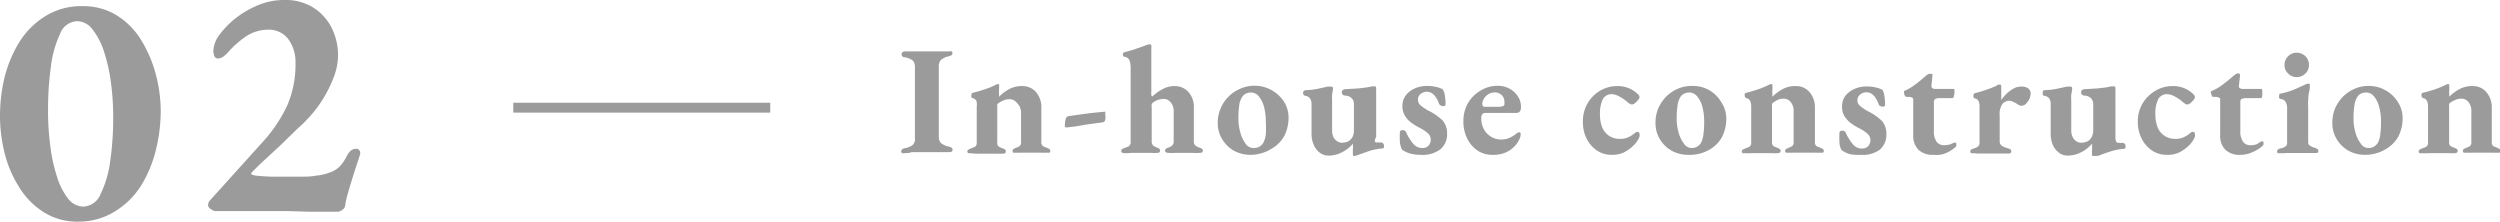 <svg xmlns="http://www.w3.org/2000/svg" width="194.58" height="17.25" viewBox="0 0 194.58 17.25"><defs><style>.cls-1{fill:#9b9b9b;}.cls-2{fill:none;stroke:#9b9b9b;stroke-miterlimit:10;stroke-width:0.77px;}.cls-3{opacity:0.4;}</style></defs><g id="レイヤー_2" data-name="レイヤー 2"><g id="コンテンツ"><path class="cls-1" d="M6.11,17.25a4.87,4.87,0,0,1-2.7-.73A6,6,0,0,1,1.5,14.58,8.92,8.92,0,0,1,.36,11.92,12,12,0,0,1,0,9,12.86,12.86,0,0,1,.36,6,9.71,9.71,0,0,1,1.51,3.27a6.23,6.23,0,0,1,2-2A5.24,5.24,0,0,1,6.4.48a4.93,4.93,0,0,1,2.71.73A5.85,5.85,0,0,1,11,3.14,9.85,9.85,0,0,1,12.13,5.8a11.27,11.27,0,0,1,.38,2.84,12.81,12.81,0,0,1-.37,3A9.79,9.79,0,0,1,11,14.42a6.33,6.33,0,0,1-2,2A5.32,5.32,0,0,1,6.11,17.25Zm.39-1.17a1.53,1.53,0,0,0,1.34-1,8.23,8.23,0,0,0,.74-2.56,23,23,0,0,0,.23-3.43,20,20,0,0,0-.18-2.7A13.19,13.19,0,0,0,8.09,4,5.46,5.46,0,0,0,7.2,2.29,1.51,1.51,0,0,0,6,1.65a1.48,1.48,0,0,0-1.33,1,8.3,8.3,0,0,0-.71,2.55,24.28,24.28,0,0,0-.22,3.42,20,20,0,0,0,.17,2.7,12.44,12.44,0,0,0,.52,2.41,5.27,5.27,0,0,0,.87,1.73A1.53,1.53,0,0,0,6.5,16.08Z"/><path class="cls-1" d="M26.34,16.48h-.77l-1.43,0-1.68-.05-1.5,0-1.32,0-1.35,0-1.07,0h-.5a.77.77,0,0,1-.3-.15c-.15-.09-.22-.19-.22-.29a.51.51,0,0,1,.1-.34l.21-.24,3.8-4.21a11.42,11.42,0,0,0,2.05-3A8.07,8.07,0,0,0,23,4.89a3,3,0,0,0-.56-1.84,1.88,1.88,0,0,0-1.58-.74,3.14,3.14,0,0,0-1.71.52A7.55,7.55,0,0,0,17.81,4a3,3,0,0,1-.36.35.77.77,0,0,1-.47.2.29.29,0,0,1-.29-.17,1.06,1.06,0,0,1-.08-.43A2.15,2.15,0,0,1,17,2.82a7,7,0,0,1,1.2-1.29A7.43,7.43,0,0,1,20,.44,5.23,5.23,0,0,1,22.13,0,4.06,4.06,0,0,1,24.4.6a4,4,0,0,1,1.42,1.58,4.76,4.76,0,0,1,.49,2.16A4.73,4.73,0,0,1,26,5.94a9.77,9.77,0,0,1-.8,1.66,9.1,9.1,0,0,1-1,1.37c-.26.29-.58.64-1,1l-1.21,1.18-1.2,1.12c-.38.34-.68.63-.91.86s-.34.35-.34.39.13.12.39.15.69.06,1.13.08l1.21,0q.6,0,1.17,0c.38,0,.77,0,1.15-.08a3.59,3.59,0,0,0,1-.22A2.22,2.22,0,0,0,26.4,13a3.34,3.34,0,0,0,.59-.85,1.22,1.22,0,0,1,.27-.38.62.62,0,0,1,.46-.19.29.29,0,0,1,.28.17.43.43,0,0,1,0,.35l-.48,1.47c-.16.53-.31,1-.43,1.43a6.37,6.37,0,0,0-.21.9.52.52,0,0,1-.26.45A.8.8,0,0,1,26.34,16.48Z"/><path class="cls-1" d="M70.38,11.92a.27.27,0,0,1-.16,0,.14.14,0,0,1-.08-.13c0-.13.09-.21.26-.25a1.46,1.46,0,0,0,.63-.25.64.64,0,0,0,.18-.53V5.27a.77.77,0,0,0-.15-.54,1.33,1.33,0,0,0-.64-.27c-.17,0-.25-.13-.25-.25a.15.15,0,0,1,.07-.14A.31.31,0,0,1,70.41,4L71,4q.3,0,.6,0h1.09l.63,0h.58a.29.29,0,0,1,.17,0,.15.15,0,0,1,.06.13.19.19,0,0,1-.07.16.63.63,0,0,1-.2.09,1.31,1.31,0,0,0-.63.29.74.74,0,0,0-.16.54v5.42a.7.7,0,0,0,.17.51,1.53,1.53,0,0,0,.65.28.51.51,0,0,1,.18.08.19.19,0,0,1,.07.16.15.15,0,0,1-.06.13.23.23,0,0,1-.16.05c-.17,0-.37,0-.59,0l-.63,0H71.58l-.61,0C70.76,11.92,70.57,11.92,70.38,11.92Z"/><path class="cls-1" d="M75.53,11.92a.32.32,0,0,1-.16,0,.14.14,0,0,1-.08-.13.18.18,0,0,1,.09-.15l.19-.09.32-.13a.35.35,0,0,0,.13-.32V8.31A1.1,1.1,0,0,0,76,7.87a.4.4,0,0,0-.3-.23.24.24,0,0,1-.09-.06.25.25,0,0,1,0-.16c0-.11,0-.18.12-.2.27-.07.57-.15.89-.26a5.83,5.83,0,0,0,.84-.34l.11-.06a.16.16,0,0,1,.1,0,.1.1,0,0,1,.09,0,.18.18,0,0,1,0,.11,2.44,2.44,0,0,1,0,.3,2.75,2.75,0,0,0,0,.38.45.45,0,0,0,0,.11.1.1,0,0,0,0,.07,3.17,3.17,0,0,1,.82-.61,2.05,2.05,0,0,1,1-.22,1.38,1.38,0,0,1,1.05.46,1.81,1.81,0,0,1,.42,1.26v2.64a.35.35,0,0,0,.14.32,1.93,1.93,0,0,0,.32.13l.17.09a.21.21,0,0,1,.07.15.14.14,0,0,1-.07.13.23.23,0,0,1-.14,0,3.24,3.24,0,0,1-.45,0l-.4,0h-.83l-.4,0a3.24,3.24,0,0,1-.45,0,.25.25,0,0,1-.14,0,.15.15,0,0,1-.06-.13.18.18,0,0,1,.07-.15l.17-.09a1.42,1.42,0,0,0,.3-.13.37.37,0,0,0,.12-.32V8.67A1.09,1.09,0,0,0,79.14,8a.72.72,0,0,0-.56-.28,1.16,1.16,0,0,0-.47.09,3,3,0,0,0-.42.23.36.36,0,0,0-.07.1.25.25,0,0,0,0,.12v2.84a.35.35,0,0,0,.13.32,2.08,2.08,0,0,0,.3.13q.24.08.24.24a.14.14,0,0,1-.06.12.25.25,0,0,1-.15.05,3.1,3.1,0,0,1-.44,0l-.38,0h-.81l-.44,0A3.39,3.39,0,0,1,75.53,11.92Z"/><path class="cls-1" d="M83,9.92a.11.11,0,0,1-.12-.12,1.89,1.89,0,0,1,.07-.55.28.28,0,0,1,.2-.21l1.36-.19c.48-.06.93-.11,1.36-.14a.15.15,0,0,1,.15,0,.25.25,0,0,1,0,.13,1.58,1.58,0,0,1,0,.51.24.24,0,0,1-.19.17l-1.39.19C83.9,9.82,83.42,9.88,83,9.92Z"/><path class="cls-1" d="M87.51,11.92c-.16,0-.24-.05-.24-.17s.09-.18.27-.24a1.93,1.93,0,0,0,.32-.13A.4.4,0,0,0,88,11V5.29a1.91,1.91,0,0,0-.08-.57.48.48,0,0,0-.39-.3c-.09,0-.13-.08-.13-.18a.16.16,0,0,1,.12-.18l.63-.17.69-.24.52-.19a.56.56,0,0,1,.15,0,.11.11,0,0,1,.1.05.3.3,0,0,1,0,.1.59.59,0,0,1,0,.17c0,.08,0,.17,0,.28s0,.23,0,.38V7.17a1.34,1.34,0,0,0,0,.21.23.23,0,0,0,.06.14c.12-.11.27-.22.43-.35a3.64,3.64,0,0,1,.59-.33,1.9,1.9,0,0,1,.73-.14,1.42,1.42,0,0,1,1.07.45,1.73,1.73,0,0,1,.43,1.25V11a.38.38,0,0,0,.14.34,1.05,1.05,0,0,0,.3.15.85.85,0,0,1,.19.09.18.18,0,0,1,.07.15c0,.12-.09.17-.26.17a3.11,3.11,0,0,1-.47,0l-.34,0h-.83l-.3,0a2.63,2.63,0,0,1-.44,0q-.3,0-.3-.18a.19.19,0,0,1,.08-.15.53.53,0,0,1,.17-.08,1.32,1.32,0,0,0,.29-.15.43.43,0,0,0,.13-.36V8.63a1,1,0,0,0-.39-.81.64.64,0,0,0-.38-.12,1.43,1.43,0,0,0-.39.06,1.35,1.35,0,0,0-.42.2.32.32,0,0,0-.13.16.91.91,0,0,0,0,.27V11a.39.39,0,0,0,.12.33,1.06,1.06,0,0,0,.28.15.51.51,0,0,1,.18.09.18.18,0,0,1,.07.15c0,.12-.07.18-.22.18a3.24,3.24,0,0,1-.45,0l-.39,0h-.81l-.4,0A3,3,0,0,1,87.51,11.92Z"/><path class="cls-1" d="M97.34,12.05a2.66,2.66,0,0,1-1.3-.32,2.56,2.56,0,0,1-.92-.9,2.41,2.41,0,0,1-.34-1.29A2.72,2.72,0,0,1,95,8.45a2.77,2.77,0,0,1,.6-.91,2.73,2.73,0,0,1,.9-.62A2.74,2.74,0,0,1,98.94,7a2.73,2.73,0,0,1,1,.92,2.32,2.32,0,0,1,.35,1.24,3.12,3.12,0,0,1-.33,1.42,2.55,2.55,0,0,1-1,1A3.07,3.07,0,0,1,97.34,12.05Zm.24-.53a.85.85,0,0,0,.43-.1.81.81,0,0,0,.31-.3,1.72,1.72,0,0,0,.2-.66,9,9,0,0,0,0-1,4.47,4.47,0,0,0-.14-1.15,2.19,2.19,0,0,0-.4-.81.8.8,0,0,0-.61-.3,1,1,0,0,0-.35.06,1,1,0,0,0-.27.19,1.47,1.47,0,0,0-.29.68,6.84,6.84,0,0,0-.07,1.1,3.88,3.88,0,0,0,.15,1.09,2.49,2.49,0,0,0,.4.85A.73.73,0,0,0,97.58,11.52Z"/><path class="cls-1" d="M105.4,12.14c-.06,0-.1,0-.1-.12a3.28,3.28,0,0,1,0-.39,3.15,3.15,0,0,0,0-.37v-.08s0,0,0,0a2.61,2.61,0,0,1-.83.66,2.21,2.21,0,0,1-1.07.27,1.1,1.1,0,0,1-.67-.22,1.42,1.42,0,0,1-.47-.6,2.05,2.05,0,0,1-.18-.87V8.13a.88.88,0,0,0-.1-.45.55.55,0,0,0-.38-.22.21.21,0,0,1-.12-.07.21.21,0,0,1-.06-.16.22.22,0,0,1,.05-.14.21.21,0,0,1,.13-.07,6.17,6.17,0,0,0,.92-.1l.82-.18.13,0a.3.3,0,0,1,.13,0c.11,0,.16.06.15.17s-.05.34-.07.46a3.1,3.1,0,0,0,0,.46v2.3a1.33,1.33,0,0,0,.09.51.8.8,0,0,0,.27.33.7.7,0,0,0,.37.14,1.65,1.65,0,0,0,.38-.05.71.71,0,0,0,.35-.22.75.75,0,0,0,.16-.24,1.37,1.37,0,0,0,.08-.5V8.12a.74.74,0,0,0-.08-.36.8.8,0,0,0-.23-.22.9.9,0,0,0-.34-.1.33.33,0,0,1-.21-.06.23.23,0,0,1-.08-.2.2.2,0,0,1,.09-.18.32.32,0,0,1,.2-.06l1-.06.59-.07a3.73,3.73,0,0,0,.46-.09l.08,0h.07c.12,0,.18,0,.18.14a.31.31,0,0,1,0,.09l0,.09a1.43,1.43,0,0,0,0,.21c0,.11,0,.22,0,.34s0,.22,0,.29v2.79A.61.61,0,0,0,107,11a.18.18,0,0,0,.15.09h.33a.19.19,0,0,1,.17.07.2.2,0,0,1,.06.15.34.34,0,0,1,0,.18.22.22,0,0,1-.16.07,4.47,4.47,0,0,0-1,.2l-.8.28-.15.06Z"/><path class="cls-1" d="M110.56,12.05a3.25,3.25,0,0,1-.77-.09,2,2,0,0,1-.67-.32,1.65,1.65,0,0,1-.16-.56,5.2,5.2,0,0,1,0-.8q0-.15.24-.15a.23.23,0,0,1,.16.06.24.24,0,0,1,.09.12,3.59,3.59,0,0,0,.53.86.9.9,0,0,0,.72.35.61.61,0,0,0,.49-.19.72.72,0,0,0,.17-.45.67.67,0,0,0-.25-.53,3,3,0,0,0-.59-.39,4.83,4.83,0,0,1-.66-.4,1.9,1.9,0,0,1-.51-.55,1.43,1.43,0,0,1-.2-.76,1.38,1.38,0,0,1,.26-.82,1.7,1.7,0,0,1,.69-.54,2.26,2.26,0,0,1,1-.2,2.75,2.75,0,0,1,.73.09,1.8,1.8,0,0,1,.46.17,1.13,1.13,0,0,1,.16.45,4.15,4.15,0,0,1,.06.73c0,.09-.08.13-.22.13a.4.4,0,0,1-.29-.18,1.72,1.72,0,0,0-.4-.7.77.77,0,0,0-.55-.24.8.8,0,0,0-.48.17.56.56,0,0,0-.21.46.59.59,0,0,0,.23.45,4.16,4.16,0,0,0,.58.39,4,4,0,0,1,1.12.78,1.5,1.5,0,0,1,.34,1,1.53,1.53,0,0,1-.51,1.22A2.29,2.29,0,0,1,110.56,12.05Z"/><path class="cls-1" d="M116.15,12.05a2,2,0,0,1-1.16-.34,2.38,2.38,0,0,1-.8-.94,2.92,2.92,0,0,1-.29-1.35,2.76,2.76,0,0,1,.34-1.37,2.71,2.71,0,0,1,1-1,2.44,2.44,0,0,1,1.32-.37,1.91,1.91,0,0,1,.93.22,1.79,1.79,0,0,1,.65.6,1.48,1.48,0,0,1,.24.84c0,.3-.12.45-.37.45h-2.4a.27.27,0,0,0-.24.1.51.51,0,0,0-.08.32,1.83,1.83,0,0,0,.2.84,1.53,1.53,0,0,0,1.36.81,1.66,1.66,0,0,0,.64-.13,2.46,2.46,0,0,0,.58-.37l.09-.06.08,0q.12,0,.12.15a1,1,0,0,1-.09.36,2,2,0,0,1-.41.6,2.21,2.21,0,0,1-.7.47A2.42,2.42,0,0,1,116.15,12.05Zm-.59-3.74h1.19l.24-.05a.25.25,0,0,0,.1-.12.78.78,0,0,0,0-.22.69.69,0,0,0-.22-.53.8.8,0,0,0-.54-.2.92.92,0,0,0-.48.14,1,1,0,0,0-.36.36.78.78,0,0,0-.12.46C115.4,8.25,115.45,8.31,115.56,8.31Z"/><path class="cls-1" d="M125.44,12.05a2,2,0,0,1-1.15-.34,2.38,2.38,0,0,1-.8-.92,2.85,2.85,0,0,1-.29-1.32,2.73,2.73,0,0,1,1.32-2.4,2.61,2.61,0,0,1,1.35-.37,2.21,2.21,0,0,1,1.63.65.31.31,0,0,1,.11.21.35.35,0,0,1-.11.21,1.14,1.14,0,0,1-.24.25.41.41,0,0,1-.22.11.31.31,0,0,1-.21-.07,1,1,0,0,1-.2-.15,3.29,3.29,0,0,0-.63-.42,1.23,1.23,0,0,0-.55-.16.77.77,0,0,0-.69.37,2.55,2.55,0,0,0-.23,1.23,2.62,2.62,0,0,0,.18,1,1.45,1.45,0,0,0,.54.65,1.51,1.51,0,0,0,.84.23,1.46,1.46,0,0,0,.62-.12,2,2,0,0,0,.55-.35l.11-.07a.12.12,0,0,1,.1,0c.09,0,.14.07.14.19a.39.39,0,0,1,0,.14.64.64,0,0,1-.08.2,1.92,1.92,0,0,1-.41.54,3,3,0,0,1-.72.52A2.12,2.12,0,0,1,125.44,12.05Z"/><path class="cls-1" d="M131.4,12.05a2.62,2.62,0,0,1-1.29-.32,2.48,2.48,0,0,1-.92-.9,2.41,2.41,0,0,1-.34-1.29,2.9,2.9,0,0,1,.21-1.09,3.13,3.13,0,0,1,.6-.91,3,3,0,0,1,.9-.62,2.63,2.63,0,0,1,1.11-.23A2.56,2.56,0,0,1,133,7,2.62,2.62,0,0,1,134,8a2.25,2.25,0,0,1,.36,1.24,3.12,3.12,0,0,1-.33,1.42,2.55,2.55,0,0,1-1,1A3.08,3.08,0,0,1,131.4,12.05Zm.24-.53a.87.87,0,0,0,.44-.1.81.81,0,0,0,.31-.3,1.73,1.73,0,0,0,.19-.66,6.85,6.85,0,0,0,.06-1,4.47,4.47,0,0,0-.14-1.15,2.06,2.06,0,0,0-.41-.81.77.77,0,0,0-.6-.3,1,1,0,0,0-.35.06,1.07,1.07,0,0,0-.28.19,1.47,1.47,0,0,0-.28.68,6.71,6.71,0,0,0-.08,1.1,3.88,3.88,0,0,0,.15,1.09,2.49,2.49,0,0,0,.41.85A.71.71,0,0,0,131.64,11.52Z"/><path class="cls-1" d="M135.81,11.92a.35.35,0,0,1-.17,0,.14.14,0,0,1-.07-.13.17.17,0,0,1,.08-.15l.19-.09a1.93,1.93,0,0,0,.32-.13.35.35,0,0,0,.14-.32V8.31a1.08,1.08,0,0,0-.08-.44.38.38,0,0,0-.29-.23.15.15,0,0,1-.09-.06.25.25,0,0,1-.05-.16c0-.11,0-.18.13-.2.27-.07.56-.15.89-.26a6.16,6.16,0,0,0,.83-.34l.11-.06a.19.19,0,0,1,.11,0,.1.1,0,0,1,.09,0,.31.31,0,0,1,0,.11,2.44,2.44,0,0,1,0,.3,2.75,2.75,0,0,0,0,.38v.11s0,.06,0,.07a3.21,3.21,0,0,1,.83-.61,2,2,0,0,1,1-.22,1.35,1.35,0,0,1,1.05.46,1.81,1.81,0,0,1,.43,1.26v2.64a.35.35,0,0,0,.13.32l.32.13.17.09a.18.18,0,0,1,.07.15.15.15,0,0,1-.06.13.25.25,0,0,1-.14,0,3.24,3.24,0,0,1-.45,0l-.41,0H140l-.41,0a3.1,3.1,0,0,1-.44,0,.23.23,0,0,1-.14,0,.14.14,0,0,1-.07-.13.19.19,0,0,1,.08-.15l.16-.09a1.42,1.42,0,0,0,.3-.13.37.37,0,0,0,.12-.32V8.67a1.09,1.09,0,0,0-.21-.71.7.7,0,0,0-.56-.28,1.11,1.11,0,0,0-.46.09A2.18,2.18,0,0,0,138,8a.25.25,0,0,0-.08.1.5.5,0,0,0,0,.12v2.84a.37.37,0,0,0,.13.32,2.08,2.08,0,0,0,.3.13q.24.08.24.24a.14.14,0,0,1-.06.12.24.24,0,0,1-.14.05,3.24,3.24,0,0,1-.45,0l-.38,0h-.81l-.43,0A3.46,3.46,0,0,1,135.81,11.92Z"/><path class="cls-1" d="M144.81,12.05A3.25,3.25,0,0,1,144,12a2,2,0,0,1-.67-.32,1.29,1.29,0,0,1-.16-.56,6.8,6.8,0,0,1,0-.8c0-.1.08-.15.25-.15a.23.23,0,0,1,.16.06.24.24,0,0,1,.09.12,3.59,3.59,0,0,0,.53.86.87.87,0,0,0,.72.35.63.63,0,0,0,.49-.19.72.72,0,0,0,.17-.45.7.7,0,0,0-.25-.53,3,3,0,0,0-.59-.39,4.29,4.29,0,0,1-.66-.4,2.09,2.09,0,0,1-.52-.55,1.43,1.43,0,0,1-.19-.76,1.37,1.37,0,0,1,.25-.82,1.81,1.81,0,0,1,.7-.54,2.23,2.23,0,0,1,1-.2,2.81,2.81,0,0,1,.73.09,2,2,0,0,1,.46.17,1.15,1.15,0,0,1,.15.45,4.15,4.15,0,0,1,.06.73c0,.09-.07.13-.21.13a.32.32,0,0,1-.18-.06.24.24,0,0,1-.11-.12,1.84,1.84,0,0,0-.4-.7.78.78,0,0,0-.55-.24.8.8,0,0,0-.48.17.57.57,0,0,0,0,.91,4.16,4.16,0,0,0,.58.39,4.11,4.11,0,0,1,1.12.78,1.5,1.5,0,0,1,.33,1,1.53,1.53,0,0,1-.51,1.22A2.26,2.26,0,0,1,144.81,12.05Z"/><path class="cls-1" d="M150.49,12.05a1.58,1.58,0,0,1-1.18-.4,1.53,1.53,0,0,1-.4-1.13V7.76a.17.17,0,0,0-.08-.16.75.75,0,0,0-.29-.06h-.16s-.1,0-.14-.14a.79.79,0,0,1-.05-.24.25.25,0,0,1,0-.07s0,0,0,0a4.22,4.22,0,0,0,.62-.33c.22-.15.43-.31.64-.48l.49-.42.15-.1a.2.2,0,0,1,.15,0,.22.22,0,0,1,.16,0s0,.09,0,.2l-.07.7a.2.2,0,0,0,.07.2.34.34,0,0,0,.22.06h1.43s.05,0,.07.08a.53.53,0,0,1,0,.16,1.13,1.13,0,0,1-.05.32c0,.1-.07.16-.11.16H151a.77.77,0,0,0-.37.06.27.27,0,0,0-.11.24v2.26a1.35,1.35,0,0,0,.21.83.68.68,0,0,0,.56.27,1.55,1.55,0,0,0,.51-.07l.3-.13.07,0a.09.09,0,0,1,.09.07.33.33,0,0,1,0,.17c0,.05-.08.14-.25.26a2.87,2.87,0,0,1-.66.36A2,2,0,0,1,150.49,12.05Z"/><path class="cls-1" d="M153.59,11.92a.33.33,0,0,1-.17,0,.16.16,0,0,1-.07-.13.21.21,0,0,1,.07-.15l.21-.09a.75.75,0,0,0,.35-.18.37.37,0,0,0,.09-.27V8.3a1,1,0,0,0-.07-.42.38.38,0,0,0-.29-.22.41.41,0,0,1-.11-.07s0-.07,0-.15a.18.18,0,0,1,.15-.2c.26-.06.54-.15.84-.25s.57-.21.79-.31a.54.54,0,0,1,.15-.09.36.36,0,0,1,.13,0c.07,0,.1,0,.1.14v.24c0,.13,0,.25,0,.38s0,.24,0,.32,0,.11,0,.11a3.77,3.77,0,0,1,.42-.49,2.9,2.9,0,0,1,.54-.4,1.21,1.21,0,0,1,.56-.15.89.89,0,0,1,.59.15.52.52,0,0,1,.18.41,1.12,1.12,0,0,1-.1.4,1.44,1.44,0,0,1-.26.37.51.51,0,0,1-.34.16.53.53,0,0,1-.23-.06L156.85,8l-.23-.1a.48.48,0,0,0-.21-.06.74.74,0,0,0-.54.23,1.33,1.33,0,0,0-.23.91v2a.4.4,0,0,0,.15.35,1.34,1.34,0,0,0,.49.21,1,1,0,0,1,.2.09.2.2,0,0,1,.06.15c0,.12-.07.17-.2.17l-.75,0-.69,0h-.42l-.43,0A3.46,3.46,0,0,1,153.59,11.92Z"/><path class="cls-1" d="M162.93,12.14c-.07,0-.1,0-.1-.12a3.28,3.28,0,0,1,0-.39,3.15,3.15,0,0,0,0-.37.19.19,0,0,0,0-.08.2.2,0,0,0,0,0,2.72,2.72,0,0,1-.83.66,2.24,2.24,0,0,1-1.07.27,1.08,1.08,0,0,1-.67-.22,1.52,1.52,0,0,1-.48-.6,2.21,2.21,0,0,1-.17-.87V8.13a.88.88,0,0,0-.1-.45.57.57,0,0,0-.38-.22.24.24,0,0,1-.13-.07.25.25,0,0,1,0-.16.22.22,0,0,1,0-.14.19.19,0,0,1,.13-.07,5.89,5.89,0,0,0,.91-.1l.83-.18.13,0a.25.25,0,0,1,.12,0,.14.14,0,0,1,.16.17c0,.18-.06.34-.07.46a3,3,0,0,0,0,.46v2.3a1.16,1.16,0,0,0,.1.51.78.78,0,0,0,.26.33.73.73,0,0,0,.37.14,1.58,1.58,0,0,0,.38-.05.74.74,0,0,0,.36-.22.76.76,0,0,0,.15-.24,1.18,1.18,0,0,0,.09-.5V8.12a.64.64,0,0,0-.09-.36.61.61,0,0,0-.23-.22.8.8,0,0,0-.33-.1.33.33,0,0,1-.21-.06.23.23,0,0,1-.08-.2.22.22,0,0,1,.08-.18.37.37,0,0,1,.21-.06l1-.06.59-.07a3.58,3.58,0,0,0,.45-.09l.09,0h.07c.12,0,.18,0,.18.14a.31.31,0,0,1,0,.09.36.36,0,0,1,0,.09,1.43,1.43,0,0,0,0,.21l0,.34a1.68,1.68,0,0,0,0,.29v2.79a.72.72,0,0,0,.06.36.2.2,0,0,0,.15.09h.34a.21.21,0,0,1,.17.07.2.2,0,0,1,.06.15.48.48,0,0,1,0,.18.25.25,0,0,1-.17.07,4.38,4.38,0,0,0-1,.2c-.31.1-.58.19-.8.28l-.16.06Z"/><path class="cls-1" d="M168.64,12.05a2,2,0,0,1-1.15-.34,2.38,2.38,0,0,1-.8-.92,2.85,2.85,0,0,1-.3-1.32,2.73,2.73,0,0,1,.36-1.4,2.82,2.82,0,0,1,1-1,2.58,2.58,0,0,1,1.35-.37,2.21,2.21,0,0,1,1.63.65.36.36,0,0,1,.11.21.42.42,0,0,1-.11.21,1.14,1.14,0,0,1-.24.25.4.4,0,0,1-.23.11.35.35,0,0,1-.21-.07,1.25,1.25,0,0,1-.19-.15,3.29,3.29,0,0,0-.63-.42,1.27,1.27,0,0,0-.55-.16.77.77,0,0,0-.69.37,2.44,2.44,0,0,0-.23,1.23,2.62,2.62,0,0,0,.18,1,1.45,1.45,0,0,0,.54.65,1.51,1.51,0,0,0,.84.23,1.49,1.49,0,0,0,.62-.12,2,2,0,0,0,.55-.35l.1-.07a.15.15,0,0,1,.11,0c.09,0,.14.07.14.19a.93.93,0,0,1,0,.14.64.64,0,0,1-.08.2,1.92,1.92,0,0,1-.41.54,3.09,3.09,0,0,1-.73.52A2.05,2.05,0,0,1,168.64,12.05Z"/><path class="cls-1" d="M174.39,12.05a1.59,1.59,0,0,1-1.19-.4,1.53,1.53,0,0,1-.4-1.13V7.76a.15.15,0,0,0-.08-.16.75.75,0,0,0-.29-.06h-.16c-.05,0-.1,0-.13-.14a.6.6,0,0,1-.06-.24.25.25,0,0,1,0-.07s0,0,.05,0a3.77,3.77,0,0,0,.62-.33c.22-.15.43-.31.64-.48l.5-.42.14-.1a.29.29,0,0,1,.31,0s0,.09,0,.2l-.08.7c0,.1,0,.17.07.2a.36.36,0,0,0,.22.06H176s.05,0,.07.08a.34.34,0,0,1,0,.16,1.13,1.13,0,0,1,0,.32c0,.1-.07.16-.11.16h-1.11a.82.82,0,0,0-.38.06.26.26,0,0,0-.1.24v2.26a1.35,1.35,0,0,0,.21.83.66.66,0,0,0,.55.27,1.46,1.46,0,0,0,.51-.07L176,11l.07,0s.07,0,.1.07a.47.47,0,0,1,0,.17c0,.05-.08.14-.25.26a3,3,0,0,1-.65.36A2.11,2.11,0,0,1,174.39,12.05Z"/><path class="cls-1" d="M177.42,11.92a.2.2,0,0,1-.13,0,.14.14,0,0,1-.06-.12.2.2,0,0,1,.06-.15.35.35,0,0,1,.16-.09,1.14,1.14,0,0,0,.43-.16.31.31,0,0,0,.13-.28V8.49a1,1,0,0,0-.13-.58.51.51,0,0,0-.39-.21.13.13,0,0,1-.1-.08.21.21,0,0,1,0-.14c0-.12,0-.19.13-.2a5.19,5.19,0,0,0,1.11-.34l.75-.34a.93.93,0,0,1,.24-.09c.11,0,.16,0,.16.14s0,.31-.06.51-.05.42-.07.63,0,.43,0,.63v2.65a.29.29,0,0,0,.13.26,1.22,1.22,0,0,0,.45.19l.15.09a.17.17,0,0,1,.06.14c0,.11-.06.16-.18.16h-.48l-.48,0h-.88l-.45,0A3.85,3.85,0,0,1,177.42,11.92ZM178.74,6a.88.88,0,0,1-.65-.28.87.87,0,0,1-.28-.66.9.9,0,0,1,.28-.68.92.92,0,0,1,.65-.28,1,1,0,0,1,.7.28.93.93,0,0,1,.27.68.9.9,0,0,1-.27.66A.94.94,0,0,1,178.74,6Z"/><path class="cls-1" d="M184.08,12.05a2.62,2.62,0,0,1-1.29-.32,2.48,2.48,0,0,1-.92-.9,2.41,2.41,0,0,1-.34-1.29,2.9,2.9,0,0,1,.21-1.09,3.13,3.13,0,0,1,.6-.91,3,3,0,0,1,.9-.62,2.6,2.6,0,0,1,1.11-.23,2.56,2.56,0,0,1,1.34.35,2.62,2.62,0,0,1,.95.92A2.25,2.25,0,0,1,187,9.2a3.12,3.12,0,0,1-.33,1.42,2.62,2.62,0,0,1-1,1A3.08,3.08,0,0,1,184.08,12.05Zm.24-.53a.87.87,0,0,0,.44-.1.89.89,0,0,0,.31-.3,1.73,1.73,0,0,0,.19-.66,6.85,6.85,0,0,0,.06-1,4.06,4.06,0,0,0-.15-1.15,2,2,0,0,0-.4-.81.77.77,0,0,0-.6-.3,1,1,0,0,0-.35.06.92.92,0,0,0-.28.19,1.47,1.47,0,0,0-.28.68,6.71,6.71,0,0,0-.08,1.1,3.88,3.88,0,0,0,.15,1.09,2.49,2.49,0,0,0,.41.85A.71.71,0,0,0,184.32,11.52Z"/><path class="cls-1" d="M188.49,11.92a.35.35,0,0,1-.17,0,.14.14,0,0,1-.07-.13.17.17,0,0,1,.08-.15l.19-.09a1.93,1.93,0,0,0,.32-.13.35.35,0,0,0,.14-.32V8.31a1.08,1.08,0,0,0-.08-.44.38.38,0,0,0-.29-.23.15.15,0,0,1-.09-.06.25.25,0,0,1-.05-.16c0-.11,0-.18.12-.2.28-.07.57-.15.9-.26a6.16,6.16,0,0,0,.83-.34l.11-.06a.19.19,0,0,1,.11,0,.1.1,0,0,1,.09,0,.31.31,0,0,1,0,.11,2.44,2.44,0,0,1,0,.3,2.75,2.75,0,0,0,0,.38v.11s0,.06,0,.07a3.21,3.21,0,0,1,.83-.61,2,2,0,0,1,1-.22,1.35,1.35,0,0,1,1.05.46,1.81,1.81,0,0,1,.43,1.26v2.64a.35.35,0,0,0,.13.32l.32.13.17.09a.18.18,0,0,1,.07.15.15.15,0,0,1-.06.13.25.25,0,0,1-.14,0,3.24,3.24,0,0,1-.45,0l-.41,0h-.82l-.41,0a3.1,3.1,0,0,1-.44,0,.23.23,0,0,1-.14,0,.14.14,0,0,1-.07-.13.21.21,0,0,1,.07-.15l.17-.09a1.42,1.42,0,0,0,.3-.13.37.37,0,0,0,.12-.32V8.67a1.09,1.09,0,0,0-.21-.71.7.7,0,0,0-.56-.28,1.11,1.11,0,0,0-.46.09,2.18,2.18,0,0,0-.42.23.25.25,0,0,0-.08.1.5.5,0,0,0,0,.12v2.84a.35.35,0,0,0,.13.32,2.08,2.08,0,0,0,.3.13q.24.08.24.24a.14.14,0,0,1-.06.12.24.24,0,0,1-.14.05,3.24,3.24,0,0,1-.45,0l-.38,0h-.81l-.43,0A3.46,3.46,0,0,1,188.49,11.92Z"/><line class="cls-2" x1="39.95" y1="8.38" x2="59.95" y2="8.38"/></g></g></svg>
